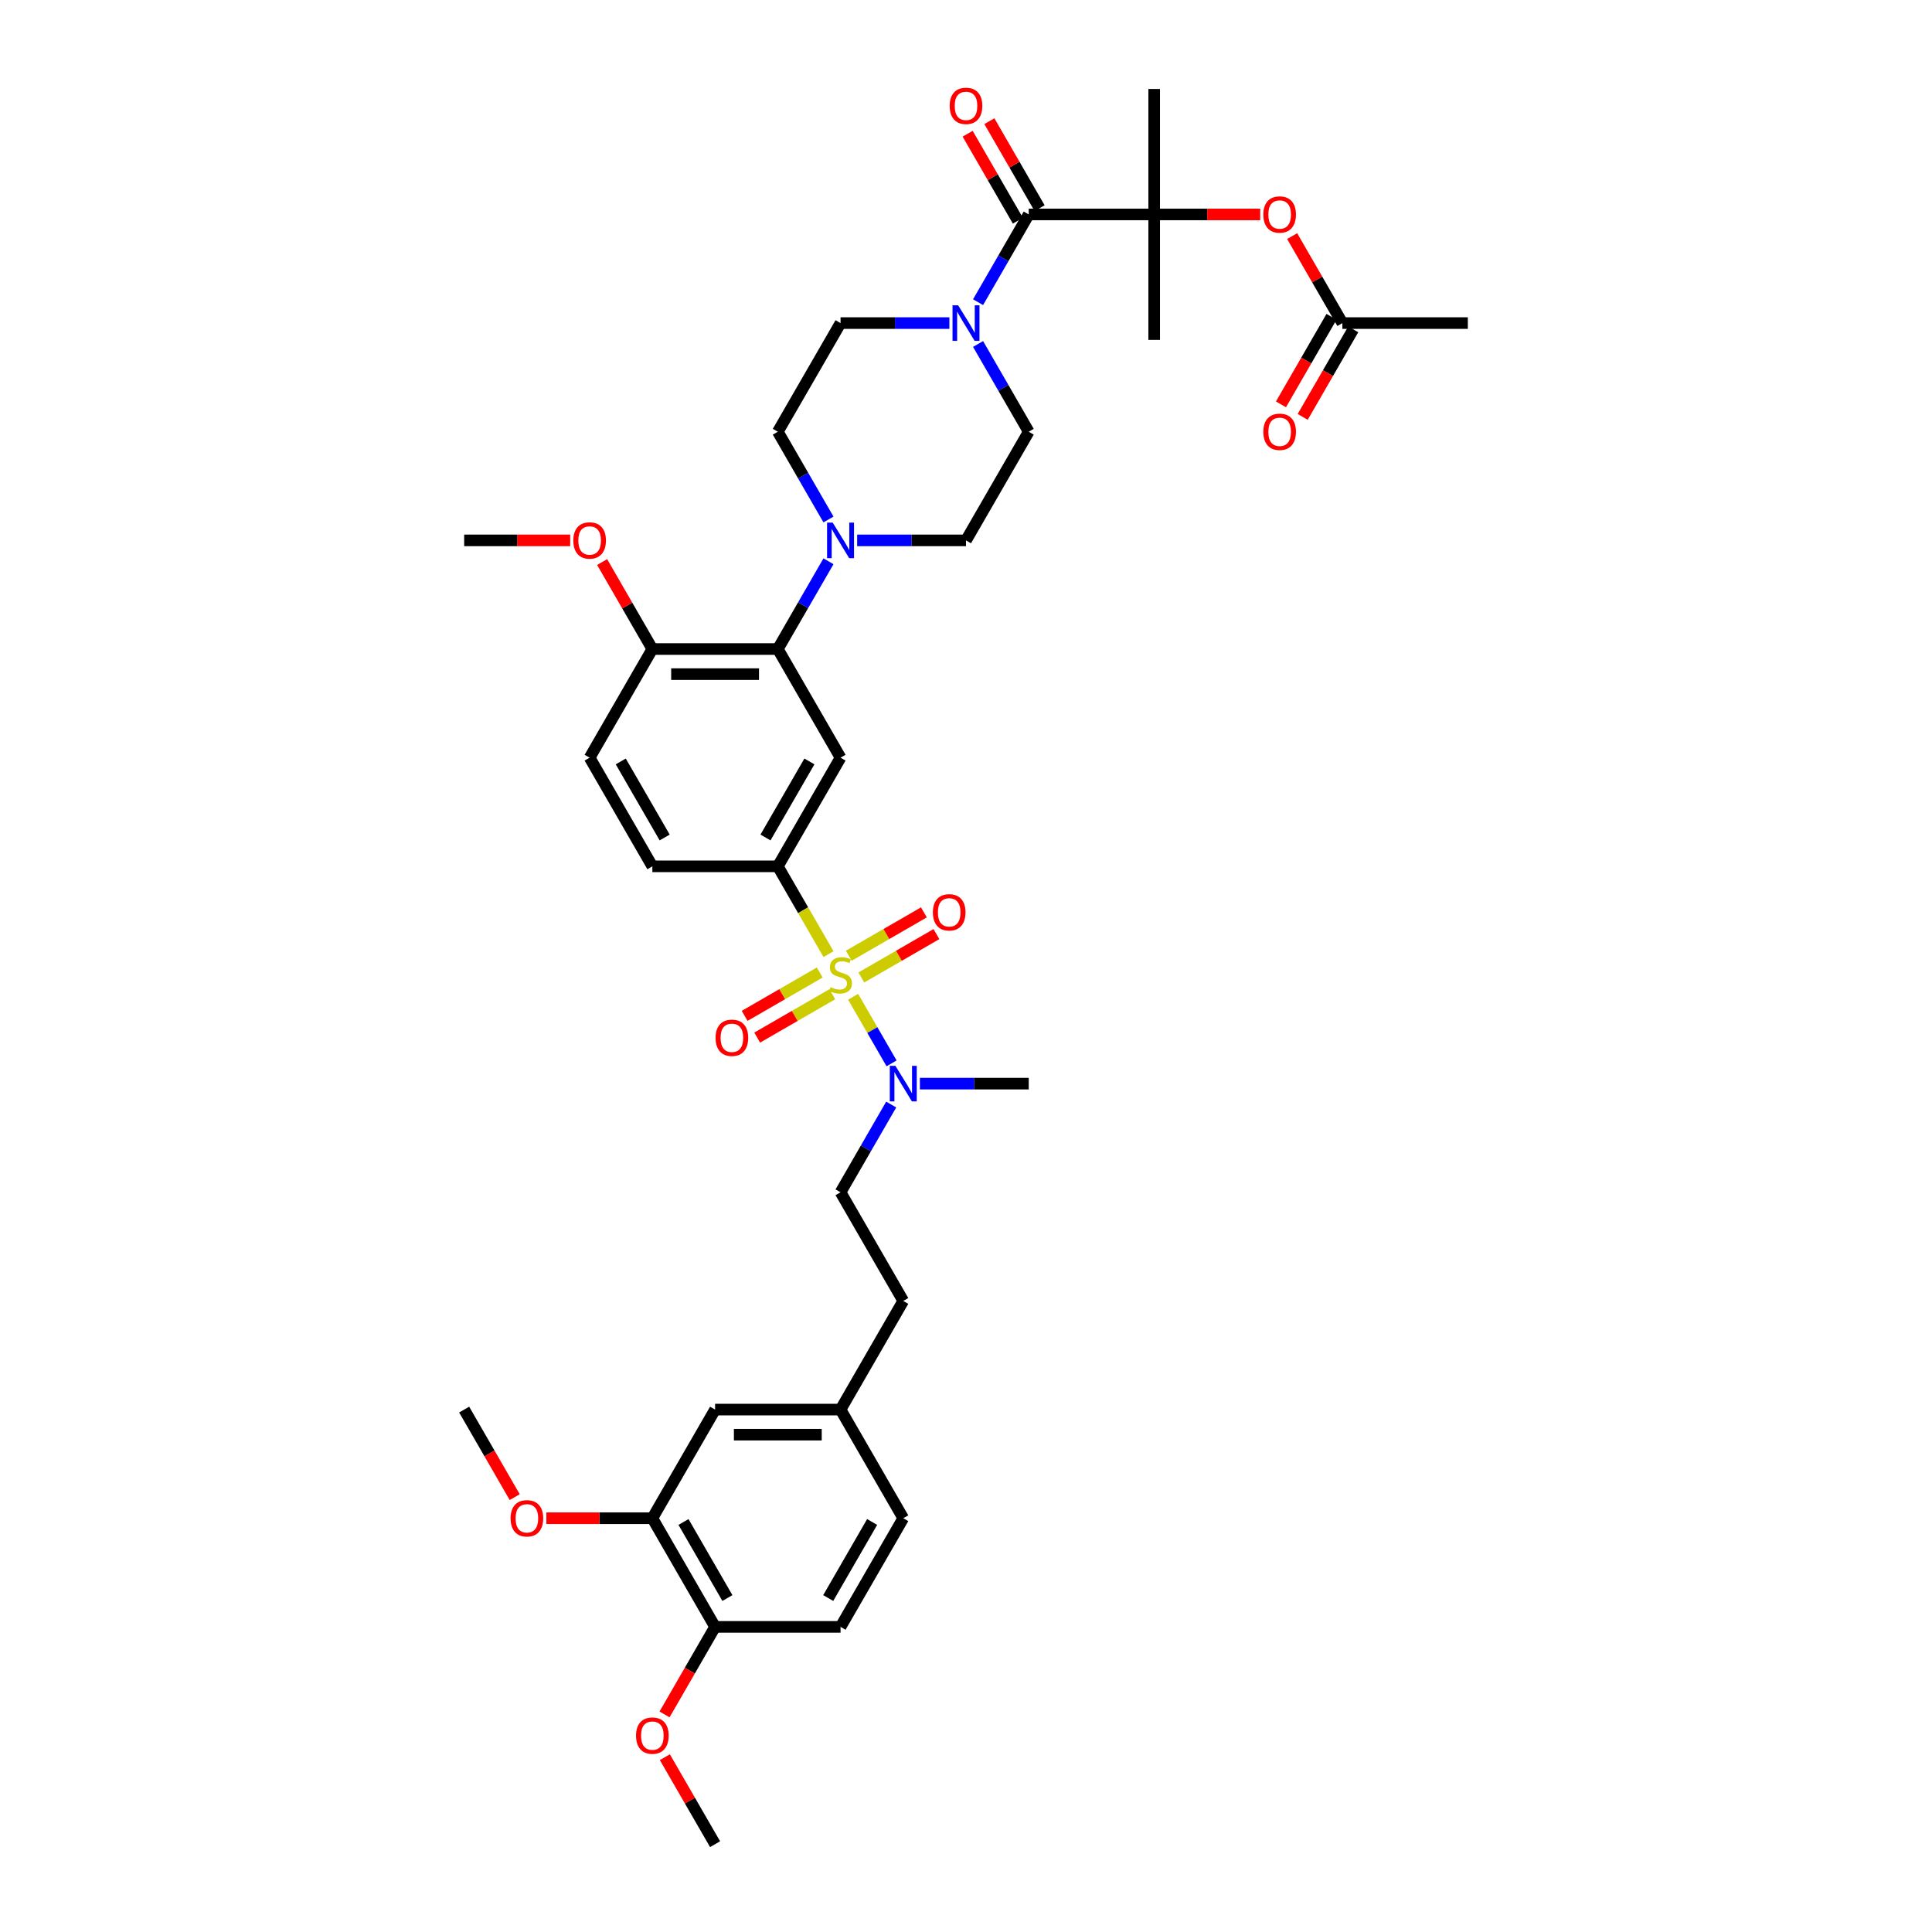 <?xml version='1.0' encoding='iso-8859-1'?>
<svg version='1.1' baseProfile='full'
              xmlns='http://www.w3.org/2000/svg'
                      xmlns:rdkit='http://www.rdkit.org/xml'
                      xmlns:xlink='http://www.w3.org/1999/xlink'
                  xml:space='preserve'
width='1000px' height='1000px' viewBox='0 0 1000 1000'>
<!-- END OF HEADER -->
<rect style='opacity:1.0;fill:#FFFFFF;stroke:none' width='1000' height='1000' x='0' y='0'> </rect>
<path class='bond-0' d='M 402.595,448.412 L 435.063,392.175' style='fill:none;fill-rule:evenodd;stroke:#000000;stroke-width:6px;stroke-linecap:butt;stroke-linejoin:miter;stroke-opacity:1' />
<path class='bond-0' d='M 396.218,433.483 L 418.945,394.117' style='fill:none;fill-rule:evenodd;stroke:#000000;stroke-width:6px;stroke-linecap:butt;stroke-linejoin:miter;stroke-opacity:1' />
<path class='bond-1' d='M 402.595,448.412 L 337.658,448.412' style='fill:none;fill-rule:evenodd;stroke:#000000;stroke-width:6px;stroke-linecap:butt;stroke-linejoin:miter;stroke-opacity:1' />
<path class='bond-2' d='M 402.595,448.412 L 415.713,471.135' style='fill:none;fill-rule:evenodd;stroke:#000000;stroke-width:6px;stroke-linecap:butt;stroke-linejoin:miter;stroke-opacity:1' />
<path class='bond-2' d='M 415.713,471.135 L 428.832,493.857' style='fill:none;fill-rule:evenodd;stroke:#CCCC00;stroke-width:6px;stroke-linecap:butt;stroke-linejoin:miter;stroke-opacity:1' />
<path class='bond-3' d='M 435.063,392.175 L 402.595,335.938' style='fill:none;fill-rule:evenodd;stroke:#000000;stroke-width:6px;stroke-linecap:butt;stroke-linejoin:miter;stroke-opacity:1' />
<path class='bond-4' d='M 402.595,335.938 L 337.658,335.938' style='fill:none;fill-rule:evenodd;stroke:#000000;stroke-width:6px;stroke-linecap:butt;stroke-linejoin:miter;stroke-opacity:1' />
<path class='bond-4' d='M 392.854,348.926 L 347.398,348.926' style='fill:none;fill-rule:evenodd;stroke:#000000;stroke-width:6px;stroke-linecap:butt;stroke-linejoin:miter;stroke-opacity:1' />
<path class='bond-5' d='M 402.595,335.938 L 415.706,313.229' style='fill:none;fill-rule:evenodd;stroke:#000000;stroke-width:6px;stroke-linecap:butt;stroke-linejoin:miter;stroke-opacity:1' />
<path class='bond-5' d='M 415.706,313.229 L 428.817,290.52' style='fill:none;fill-rule:evenodd;stroke:#0000FF;stroke-width:6px;stroke-linecap:butt;stroke-linejoin:miter;stroke-opacity:1' />
<path class='bond-6' d='M 337.658,335.938 L 305.189,392.175' style='fill:none;fill-rule:evenodd;stroke:#000000;stroke-width:6px;stroke-linecap:butt;stroke-linejoin:miter;stroke-opacity:1' />
<path class='bond-7' d='M 337.658,335.938 L 324.659,313.424' style='fill:none;fill-rule:evenodd;stroke:#000000;stroke-width:6px;stroke-linecap:butt;stroke-linejoin:miter;stroke-opacity:1' />
<path class='bond-7' d='M 324.659,313.424 L 311.66,290.91' style='fill:none;fill-rule:evenodd;stroke:#FF0000;stroke-width:6px;stroke-linecap:butt;stroke-linejoin:miter;stroke-opacity:1' />
<path class='bond-8' d='M 305.189,392.175 L 337.658,448.412' style='fill:none;fill-rule:evenodd;stroke:#000000;stroke-width:6px;stroke-linecap:butt;stroke-linejoin:miter;stroke-opacity:1' />
<path class='bond-8' d='M 321.307,394.117 L 344.035,433.483' style='fill:none;fill-rule:evenodd;stroke:#000000;stroke-width:6px;stroke-linecap:butt;stroke-linejoin:miter;stroke-opacity:1' />
<path class='bond-9' d='M 424.297,503.367 L 404.862,514.588' style='fill:none;fill-rule:evenodd;stroke:#CCCC00;stroke-width:6px;stroke-linecap:butt;stroke-linejoin:miter;stroke-opacity:1' />
<path class='bond-9' d='M 404.862,514.588 L 385.427,525.808' style='fill:none;fill-rule:evenodd;stroke:#FF0000;stroke-width:6px;stroke-linecap:butt;stroke-linejoin:miter;stroke-opacity:1' />
<path class='bond-9' d='M 430.79,514.615 L 411.356,525.835' style='fill:none;fill-rule:evenodd;stroke:#CCCC00;stroke-width:6px;stroke-linecap:butt;stroke-linejoin:miter;stroke-opacity:1' />
<path class='bond-9' d='M 411.356,525.835 L 391.921,537.056' style='fill:none;fill-rule:evenodd;stroke:#FF0000;stroke-width:6px;stroke-linecap:butt;stroke-linejoin:miter;stroke-opacity:1' />
<path class='bond-10' d='M 441.579,515.936 L 451.526,533.165' style='fill:none;fill-rule:evenodd;stroke:#CCCC00;stroke-width:6px;stroke-linecap:butt;stroke-linejoin:miter;stroke-opacity:1' />
<path class='bond-10' d='M 451.526,533.165 L 461.474,550.394' style='fill:none;fill-rule:evenodd;stroke:#0000FF;stroke-width:6px;stroke-linecap:butt;stroke-linejoin:miter;stroke-opacity:1' />
<path class='bond-11' d='M 445.83,505.932 L 465.264,494.711' style='fill:none;fill-rule:evenodd;stroke:#CCCC00;stroke-width:6px;stroke-linecap:butt;stroke-linejoin:miter;stroke-opacity:1' />
<path class='bond-11' d='M 465.264,494.711 L 484.699,483.491' style='fill:none;fill-rule:evenodd;stroke:#FF0000;stroke-width:6px;stroke-linecap:butt;stroke-linejoin:miter;stroke-opacity:1' />
<path class='bond-11' d='M 439.336,494.684 L 458.771,483.464' style='fill:none;fill-rule:evenodd;stroke:#CCCC00;stroke-width:6px;stroke-linecap:butt;stroke-linejoin:miter;stroke-opacity:1' />
<path class='bond-11' d='M 458.771,483.464 L 478.205,472.243' style='fill:none;fill-rule:evenodd;stroke:#FF0000;stroke-width:6px;stroke-linecap:butt;stroke-linejoin:miter;stroke-opacity:1' />
<path class='bond-12' d='M 476.129,560.886 L 504.299,560.886' style='fill:none;fill-rule:evenodd;stroke:#0000FF;stroke-width:6px;stroke-linecap:butt;stroke-linejoin:miter;stroke-opacity:1' />
<path class='bond-12' d='M 504.299,560.886 L 532.468,560.886' style='fill:none;fill-rule:evenodd;stroke:#000000;stroke-width:6px;stroke-linecap:butt;stroke-linejoin:miter;stroke-opacity:1' />
<path class='bond-13' d='M 461.285,571.705 L 448.174,594.414' style='fill:none;fill-rule:evenodd;stroke:#0000FF;stroke-width:6px;stroke-linecap:butt;stroke-linejoin:miter;stroke-opacity:1' />
<path class='bond-13' d='M 448.174,594.414 L 435.063,617.123' style='fill:none;fill-rule:evenodd;stroke:#000000;stroke-width:6px;stroke-linecap:butt;stroke-linejoin:miter;stroke-opacity:1' />
<path class='bond-14' d='M 295.124,279.701 L 267.688,279.701' style='fill:none;fill-rule:evenodd;stroke:#FF0000;stroke-width:6px;stroke-linecap:butt;stroke-linejoin:miter;stroke-opacity:1' />
<path class='bond-14' d='M 267.688,279.701 L 240.252,279.701' style='fill:none;fill-rule:evenodd;stroke:#000000;stroke-width:6px;stroke-linecap:butt;stroke-linejoin:miter;stroke-opacity:1' />
<path class='bond-15' d='M 443.661,279.701 L 471.83,279.701' style='fill:none;fill-rule:evenodd;stroke:#0000FF;stroke-width:6px;stroke-linecap:butt;stroke-linejoin:miter;stroke-opacity:1' />
<path class='bond-15' d='M 471.83,279.701 L 500,279.701' style='fill:none;fill-rule:evenodd;stroke:#000000;stroke-width:6px;stroke-linecap:butt;stroke-linejoin:miter;stroke-opacity:1' />
<path class='bond-16' d='M 428.817,268.883 L 415.706,246.174' style='fill:none;fill-rule:evenodd;stroke:#0000FF;stroke-width:6px;stroke-linecap:butt;stroke-linejoin:miter;stroke-opacity:1' />
<path class='bond-16' d='M 415.706,246.174 L 402.595,223.464' style='fill:none;fill-rule:evenodd;stroke:#000000;stroke-width:6px;stroke-linecap:butt;stroke-linejoin:miter;stroke-opacity:1' />
<path class='bond-17' d='M 500,279.701 L 532.468,223.464' style='fill:none;fill-rule:evenodd;stroke:#000000;stroke-width:6px;stroke-linecap:butt;stroke-linejoin:miter;stroke-opacity:1' />
<path class='bond-18' d='M 532.468,223.464 L 519.357,200.755' style='fill:none;fill-rule:evenodd;stroke:#000000;stroke-width:6px;stroke-linecap:butt;stroke-linejoin:miter;stroke-opacity:1' />
<path class='bond-18' d='M 519.357,200.755 L 506.246,178.046' style='fill:none;fill-rule:evenodd;stroke:#0000FF;stroke-width:6px;stroke-linecap:butt;stroke-linejoin:miter;stroke-opacity:1' />
<path class='bond-19' d='M 491.402,167.228 L 463.233,167.228' style='fill:none;fill-rule:evenodd;stroke:#0000FF;stroke-width:6px;stroke-linecap:butt;stroke-linejoin:miter;stroke-opacity:1' />
<path class='bond-19' d='M 463.233,167.228 L 435.063,167.228' style='fill:none;fill-rule:evenodd;stroke:#000000;stroke-width:6px;stroke-linecap:butt;stroke-linejoin:miter;stroke-opacity:1' />
<path class='bond-20' d='M 506.246,156.409 L 519.357,133.7' style='fill:none;fill-rule:evenodd;stroke:#0000FF;stroke-width:6px;stroke-linecap:butt;stroke-linejoin:miter;stroke-opacity:1' />
<path class='bond-20' d='M 519.357,133.7 L 532.468,110.991' style='fill:none;fill-rule:evenodd;stroke:#000000;stroke-width:6px;stroke-linecap:butt;stroke-linejoin:miter;stroke-opacity:1' />
<path class='bond-21' d='M 435.063,167.228 L 402.595,223.464' style='fill:none;fill-rule:evenodd;stroke:#000000;stroke-width:6px;stroke-linecap:butt;stroke-linejoin:miter;stroke-opacity:1' />
<path class='bond-22' d='M 538.092,107.744 L 525.093,85.229' style='fill:none;fill-rule:evenodd;stroke:#000000;stroke-width:6px;stroke-linecap:butt;stroke-linejoin:miter;stroke-opacity:1' />
<path class='bond-22' d='M 525.093,85.229 L 512.095,62.715' style='fill:none;fill-rule:evenodd;stroke:#FF0000;stroke-width:6px;stroke-linecap:butt;stroke-linejoin:miter;stroke-opacity:1' />
<path class='bond-22' d='M 526.845,114.237 L 513.846,91.723' style='fill:none;fill-rule:evenodd;stroke:#000000;stroke-width:6px;stroke-linecap:butt;stroke-linejoin:miter;stroke-opacity:1' />
<path class='bond-22' d='M 513.846,91.723 L 500.847,69.209' style='fill:none;fill-rule:evenodd;stroke:#FF0000;stroke-width:6px;stroke-linecap:butt;stroke-linejoin:miter;stroke-opacity:1' />
<path class='bond-23' d='M 532.468,110.991 L 597.405,110.991' style='fill:none;fill-rule:evenodd;stroke:#000000;stroke-width:6px;stroke-linecap:butt;stroke-linejoin:miter;stroke-opacity:1' />
<path class='bond-24' d='M 597.405,110.991 L 624.841,110.991' style='fill:none;fill-rule:evenodd;stroke:#000000;stroke-width:6px;stroke-linecap:butt;stroke-linejoin:miter;stroke-opacity:1' />
<path class='bond-24' d='M 624.841,110.991 L 652.277,110.991' style='fill:none;fill-rule:evenodd;stroke:#FF0000;stroke-width:6px;stroke-linecap:butt;stroke-linejoin:miter;stroke-opacity:1' />
<path class='bond-25' d='M 597.405,110.991 L 597.405,175.927' style='fill:none;fill-rule:evenodd;stroke:#000000;stroke-width:6px;stroke-linecap:butt;stroke-linejoin:miter;stroke-opacity:1' />
<path class='bond-26' d='M 597.405,110.991 L 597.405,46.054' style='fill:none;fill-rule:evenodd;stroke:#000000;stroke-width:6px;stroke-linecap:butt;stroke-linejoin:miter;stroke-opacity:1' />
<path class='bond-27' d='M 668.813,122.199 L 681.812,144.713' style='fill:none;fill-rule:evenodd;stroke:#FF0000;stroke-width:6px;stroke-linecap:butt;stroke-linejoin:miter;stroke-opacity:1' />
<path class='bond-27' d='M 681.812,144.713 L 694.811,167.228' style='fill:none;fill-rule:evenodd;stroke:#000000;stroke-width:6px;stroke-linecap:butt;stroke-linejoin:miter;stroke-opacity:1' />
<path class='bond-28' d='M 435.063,617.123 L 467.532,673.36' style='fill:none;fill-rule:evenodd;stroke:#000000;stroke-width:6px;stroke-linecap:butt;stroke-linejoin:miter;stroke-opacity:1' />
<path class='bond-29' d='M 467.532,673.36 L 435.063,729.597' style='fill:none;fill-rule:evenodd;stroke:#000000;stroke-width:6px;stroke-linecap:butt;stroke-linejoin:miter;stroke-opacity:1' />
<path class='bond-30' d='M 435.063,729.597 L 370.126,729.597' style='fill:none;fill-rule:evenodd;stroke:#000000;stroke-width:6px;stroke-linecap:butt;stroke-linejoin:miter;stroke-opacity:1' />
<path class='bond-30' d='M 425.323,742.585 L 379.867,742.585' style='fill:none;fill-rule:evenodd;stroke:#000000;stroke-width:6px;stroke-linecap:butt;stroke-linejoin:miter;stroke-opacity:1' />
<path class='bond-31' d='M 435.063,729.597 L 467.532,785.834' style='fill:none;fill-rule:evenodd;stroke:#000000;stroke-width:6px;stroke-linecap:butt;stroke-linejoin:miter;stroke-opacity:1' />
<path class='bond-32' d='M 370.126,729.597 L 337.658,785.834' style='fill:none;fill-rule:evenodd;stroke:#000000;stroke-width:6px;stroke-linecap:butt;stroke-linejoin:miter;stroke-opacity:1' />
<path class='bond-33' d='M 337.658,785.834 L 370.126,842.071' style='fill:none;fill-rule:evenodd;stroke:#000000;stroke-width:6px;stroke-linecap:butt;stroke-linejoin:miter;stroke-opacity:1' />
<path class='bond-33' d='M 353.775,787.776 L 376.503,827.142' style='fill:none;fill-rule:evenodd;stroke:#000000;stroke-width:6px;stroke-linecap:butt;stroke-linejoin:miter;stroke-opacity:1' />
<path class='bond-34' d='M 337.658,785.834 L 310.222,785.834' style='fill:none;fill-rule:evenodd;stroke:#000000;stroke-width:6px;stroke-linecap:butt;stroke-linejoin:miter;stroke-opacity:1' />
<path class='bond-34' d='M 310.222,785.834 L 282.786,785.834' style='fill:none;fill-rule:evenodd;stroke:#FF0000;stroke-width:6px;stroke-linecap:butt;stroke-linejoin:miter;stroke-opacity:1' />
<path class='bond-35' d='M 370.126,842.071 L 435.063,842.071' style='fill:none;fill-rule:evenodd;stroke:#000000;stroke-width:6px;stroke-linecap:butt;stroke-linejoin:miter;stroke-opacity:1' />
<path class='bond-36' d='M 370.126,842.071 L 357.045,864.729' style='fill:none;fill-rule:evenodd;stroke:#000000;stroke-width:6px;stroke-linecap:butt;stroke-linejoin:miter;stroke-opacity:1' />
<path class='bond-36' d='M 357.045,864.729 L 343.964,887.386' style='fill:none;fill-rule:evenodd;stroke:#FF0000;stroke-width:6px;stroke-linecap:butt;stroke-linejoin:miter;stroke-opacity:1' />
<path class='bond-37' d='M 435.063,842.071 L 467.532,785.834' style='fill:none;fill-rule:evenodd;stroke:#000000;stroke-width:6px;stroke-linecap:butt;stroke-linejoin:miter;stroke-opacity:1' />
<path class='bond-37' d='M 428.686,827.142 L 451.414,787.776' style='fill:none;fill-rule:evenodd;stroke:#000000;stroke-width:6px;stroke-linecap:butt;stroke-linejoin:miter;stroke-opacity:1' />
<path class='bond-38' d='M 266.415,774.912 L 253.334,752.255' style='fill:none;fill-rule:evenodd;stroke:#FF0000;stroke-width:6px;stroke-linecap:butt;stroke-linejoin:miter;stroke-opacity:1' />
<path class='bond-38' d='M 253.334,752.255 L 240.252,729.597' style='fill:none;fill-rule:evenodd;stroke:#000000;stroke-width:6px;stroke-linecap:butt;stroke-linejoin:miter;stroke-opacity:1' />
<path class='bond-39' d='M 344.129,909.517 L 357.127,932.031' style='fill:none;fill-rule:evenodd;stroke:#FF0000;stroke-width:6px;stroke-linecap:butt;stroke-linejoin:miter;stroke-opacity:1' />
<path class='bond-39' d='M 357.127,932.031 L 370.126,954.545' style='fill:none;fill-rule:evenodd;stroke:#000000;stroke-width:6px;stroke-linecap:butt;stroke-linejoin:miter;stroke-opacity:1' />
<path class='bond-40' d='M 694.811,167.228 L 759.748,167.228' style='fill:none;fill-rule:evenodd;stroke:#000000;stroke-width:6px;stroke-linecap:butt;stroke-linejoin:miter;stroke-opacity:1' />
<path class='bond-41' d='M 689.187,163.981 L 676.106,186.638' style='fill:none;fill-rule:evenodd;stroke:#000000;stroke-width:6px;stroke-linecap:butt;stroke-linejoin:miter;stroke-opacity:1' />
<path class='bond-41' d='M 676.106,186.638 L 663.025,209.295' style='fill:none;fill-rule:evenodd;stroke:#FF0000;stroke-width:6px;stroke-linecap:butt;stroke-linejoin:miter;stroke-opacity:1' />
<path class='bond-41' d='M 700.434,170.474 L 687.353,193.132' style='fill:none;fill-rule:evenodd;stroke:#000000;stroke-width:6px;stroke-linecap:butt;stroke-linejoin:miter;stroke-opacity:1' />
<path class='bond-41' d='M 687.353,193.132 L 674.272,215.789' style='fill:none;fill-rule:evenodd;stroke:#FF0000;stroke-width:6px;stroke-linecap:butt;stroke-linejoin:miter;stroke-opacity:1' />
<path  class='atom-6' d='M 429.868 510.961
Q 430.076 511.039, 430.933 511.403
Q 431.79 511.767, 432.725 512
Q 433.686 512.208, 434.622 512.208
Q 436.362 512.208, 437.375 511.377
Q 438.388 510.52, 438.388 509.039
Q 438.388 508.026, 437.868 507.403
Q 437.375 506.779, 436.596 506.442
Q 435.816 506.104, 434.518 505.714
Q 432.881 505.221, 431.894 504.753
Q 430.933 504.286, 430.232 503.299
Q 429.556 502.312, 429.556 500.649
Q 429.556 498.338, 431.115 496.909
Q 432.699 495.48, 435.816 495.48
Q 437.946 495.48, 440.362 496.493
L 439.765 498.493
Q 437.557 497.584, 435.894 497.584
Q 434.102 497.584, 433.115 498.338
Q 432.128 499.065, 432.154 500.338
Q 432.154 501.325, 432.647 501.922
Q 433.167 502.52, 433.894 502.857
Q 434.648 503.195, 435.894 503.585
Q 437.557 504.104, 438.544 504.624
Q 439.531 505.143, 440.232 506.208
Q 440.959 507.247, 440.959 509.039
Q 440.959 511.585, 439.245 512.961
Q 437.557 514.312, 434.725 514.312
Q 433.089 514.312, 431.842 513.948
Q 430.621 513.611, 429.167 513.013
L 429.868 510.961
' fill='#CCCC00'/>
<path  class='atom-7' d='M 370.384 537.17
Q 370.384 532.754, 372.566 530.287
Q 374.748 527.819, 378.826 527.819
Q 382.904 527.819, 385.086 530.287
Q 387.268 532.754, 387.268 537.17
Q 387.268 541.638, 385.06 544.183
Q 382.852 546.703, 378.826 546.703
Q 374.774 546.703, 372.566 544.183
Q 370.384 541.664, 370.384 537.17
M 378.826 544.625
Q 381.631 544.625, 383.138 542.754
Q 384.67 540.858, 384.67 537.17
Q 384.67 533.559, 383.138 531.741
Q 381.631 529.897, 378.826 529.897
Q 376.021 529.897, 374.488 531.715
Q 372.982 533.533, 372.982 537.17
Q 372.982 540.884, 374.488 542.754
Q 376.021 544.625, 378.826 544.625
' fill='#FF0000'/>
<path  class='atom-8' d='M 463.467 551.691
L 469.493 561.432
Q 470.09 562.393, 471.051 564.133
Q 472.012 565.874, 472.064 565.978
L 472.064 551.691
L 474.506 551.691
L 474.506 570.082
L 471.986 570.082
L 465.519 559.432
Q 464.765 558.185, 463.96 556.756
Q 463.181 555.328, 462.947 554.886
L 462.947 570.082
L 460.557 570.082
L 460.557 551.691
L 463.467 551.691
' fill='#0000FF'/>
<path  class='atom-9' d='M 482.858 472.233
Q 482.858 467.817, 485.04 465.35
Q 487.222 462.882, 491.3 462.882
Q 495.378 462.882, 497.56 465.35
Q 499.742 467.817, 499.742 472.233
Q 499.742 476.701, 497.534 479.246
Q 495.326 481.766, 491.3 481.766
Q 487.248 481.766, 485.04 479.246
Q 482.858 476.727, 482.858 472.233
M 491.3 479.688
Q 494.105 479.688, 495.612 477.818
Q 497.144 475.921, 497.144 472.233
Q 497.144 468.622, 495.612 466.804
Q 494.105 464.96, 491.3 464.96
Q 488.495 464.96, 486.962 466.778
Q 485.456 468.597, 485.456 472.233
Q 485.456 475.947, 486.962 477.818
Q 488.495 479.688, 491.3 479.688
' fill='#FF0000'/>
<path  class='atom-10' d='M 296.748 279.753
Q 296.748 275.338, 298.929 272.87
Q 301.111 270.403, 305.189 270.403
Q 309.267 270.403, 311.449 272.87
Q 313.631 275.338, 313.631 279.753
Q 313.631 284.221, 311.423 286.767
Q 309.215 289.286, 305.189 289.286
Q 301.137 289.286, 298.929 286.767
Q 296.748 284.247, 296.748 279.753
M 305.189 287.208
Q 307.995 287.208, 309.501 285.338
Q 311.034 283.442, 311.034 279.753
Q 311.034 276.143, 309.501 274.325
Q 307.995 272.481, 305.189 272.481
Q 302.384 272.481, 300.852 274.299
Q 299.345 276.117, 299.345 279.753
Q 299.345 283.468, 300.852 285.338
Q 302.384 287.208, 305.189 287.208
' fill='#FF0000'/>
<path  class='atom-12' d='M 430.998 270.506
L 437.024 280.247
Q 437.622 281.208, 438.583 282.948
Q 439.544 284.689, 439.596 284.793
L 439.596 270.506
L 442.037 270.506
L 442.037 288.897
L 439.518 288.897
L 433.05 278.247
Q 432.297 277, 431.492 275.572
Q 430.712 274.143, 430.479 273.701
L 430.479 288.897
L 428.089 288.897
L 428.089 270.506
L 430.998 270.506
' fill='#0000FF'/>
<path  class='atom-15' d='M 495.935 158.032
L 501.961 167.773
Q 502.559 168.734, 503.52 170.474
Q 504.481 172.215, 504.533 172.319
L 504.533 158.032
L 506.974 158.032
L 506.974 176.423
L 504.455 176.423
L 497.987 165.773
Q 497.234 164.526, 496.428 163.098
Q 495.649 161.669, 495.415 161.227
L 495.415 176.423
L 493.026 176.423
L 493.026 158.032
L 495.935 158.032
' fill='#0000FF'/>
<path  class='atom-19' d='M 491.558 54.806
Q 491.558 50.39, 493.74 47.922
Q 495.922 45.455, 500 45.455
Q 504.078 45.455, 506.26 47.922
Q 508.442 50.39, 508.442 54.806
Q 508.442 59.273, 506.234 61.819
Q 504.026 64.338, 500 64.338
Q 495.948 64.338, 493.74 61.819
Q 491.558 59.299, 491.558 54.806
M 500 62.26
Q 502.805 62.26, 504.312 60.39
Q 505.844 58.494, 505.844 54.806
Q 505.844 51.195, 504.312 49.377
Q 502.805 47.532, 500 47.532
Q 497.195 47.532, 495.662 49.351
Q 494.156 51.169, 494.156 54.806
Q 494.156 58.52, 495.662 60.39
Q 497.195 62.26, 500 62.26
' fill='#FF0000'/>
<path  class='atom-21' d='M 653.9 111.042
Q 653.9 106.627, 656.082 104.159
Q 658.264 101.692, 662.342 101.692
Q 666.42 101.692, 668.602 104.159
Q 670.784 106.627, 670.784 111.042
Q 670.784 115.51, 668.576 118.056
Q 666.368 120.575, 662.342 120.575
Q 658.29 120.575, 656.082 118.056
Q 653.9 115.536, 653.9 111.042
M 662.342 118.497
Q 665.147 118.497, 666.654 116.627
Q 668.187 114.731, 668.187 111.042
Q 668.187 107.432, 666.654 105.614
Q 665.147 103.77, 662.342 103.77
Q 659.537 103.77, 658.004 105.588
Q 656.498 107.406, 656.498 111.042
Q 656.498 114.757, 658.004 116.627
Q 659.537 118.497, 662.342 118.497
' fill='#FF0000'/>
<path  class='atom-30' d='M 264.279 785.886
Q 264.279 781.471, 266.461 779.003
Q 268.643 776.536, 272.721 776.536
Q 276.799 776.536, 278.981 779.003
Q 281.163 781.471, 281.163 785.886
Q 281.163 790.354, 278.955 792.9
Q 276.747 795.419, 272.721 795.419
Q 268.669 795.419, 266.461 792.9
Q 264.279 790.38, 264.279 785.886
M 272.721 793.341
Q 275.526 793.341, 277.033 791.471
Q 278.565 789.575, 278.565 785.886
Q 278.565 782.276, 277.033 780.458
Q 275.526 778.613, 272.721 778.613
Q 269.916 778.613, 268.383 780.432
Q 266.877 782.25, 266.877 785.886
Q 266.877 789.601, 268.383 791.471
Q 269.916 793.341, 272.721 793.341
' fill='#FF0000'/>
<path  class='atom-31' d='M 329.216 898.36
Q 329.216 893.945, 331.398 891.477
Q 333.58 889.009, 337.658 889.009
Q 341.736 889.009, 343.918 891.477
Q 346.1 893.945, 346.1 898.36
Q 346.1 902.828, 343.892 905.374
Q 341.684 907.893, 337.658 907.893
Q 333.606 907.893, 331.398 905.374
Q 329.216 902.854, 329.216 898.36
M 337.658 905.815
Q 340.463 905.815, 341.97 903.945
Q 343.502 902.049, 343.502 898.36
Q 343.502 894.75, 341.97 892.932
Q 340.463 891.087, 337.658 891.087
Q 334.853 891.087, 333.32 892.906
Q 331.813 894.724, 331.813 898.36
Q 331.813 902.075, 333.32 903.945
Q 334.853 905.815, 337.658 905.815
' fill='#FF0000'/>
<path  class='atom-39' d='M 653.9 223.516
Q 653.9 219.101, 656.082 216.633
Q 658.264 214.166, 662.342 214.166
Q 666.42 214.166, 668.602 216.633
Q 670.784 219.101, 670.784 223.516
Q 670.784 227.984, 668.576 230.53
Q 666.368 233.049, 662.342 233.049
Q 658.29 233.049, 656.082 230.53
Q 653.9 228.01, 653.9 223.516
M 662.342 230.971
Q 665.147 230.971, 666.654 229.101
Q 668.187 227.205, 668.187 223.516
Q 668.187 219.906, 666.654 218.088
Q 665.147 216.244, 662.342 216.244
Q 659.537 216.244, 658.004 218.062
Q 656.498 219.88, 656.498 223.516
Q 656.498 227.231, 658.004 229.101
Q 659.537 230.971, 662.342 230.971
' fill='#FF0000'/>
</svg>
